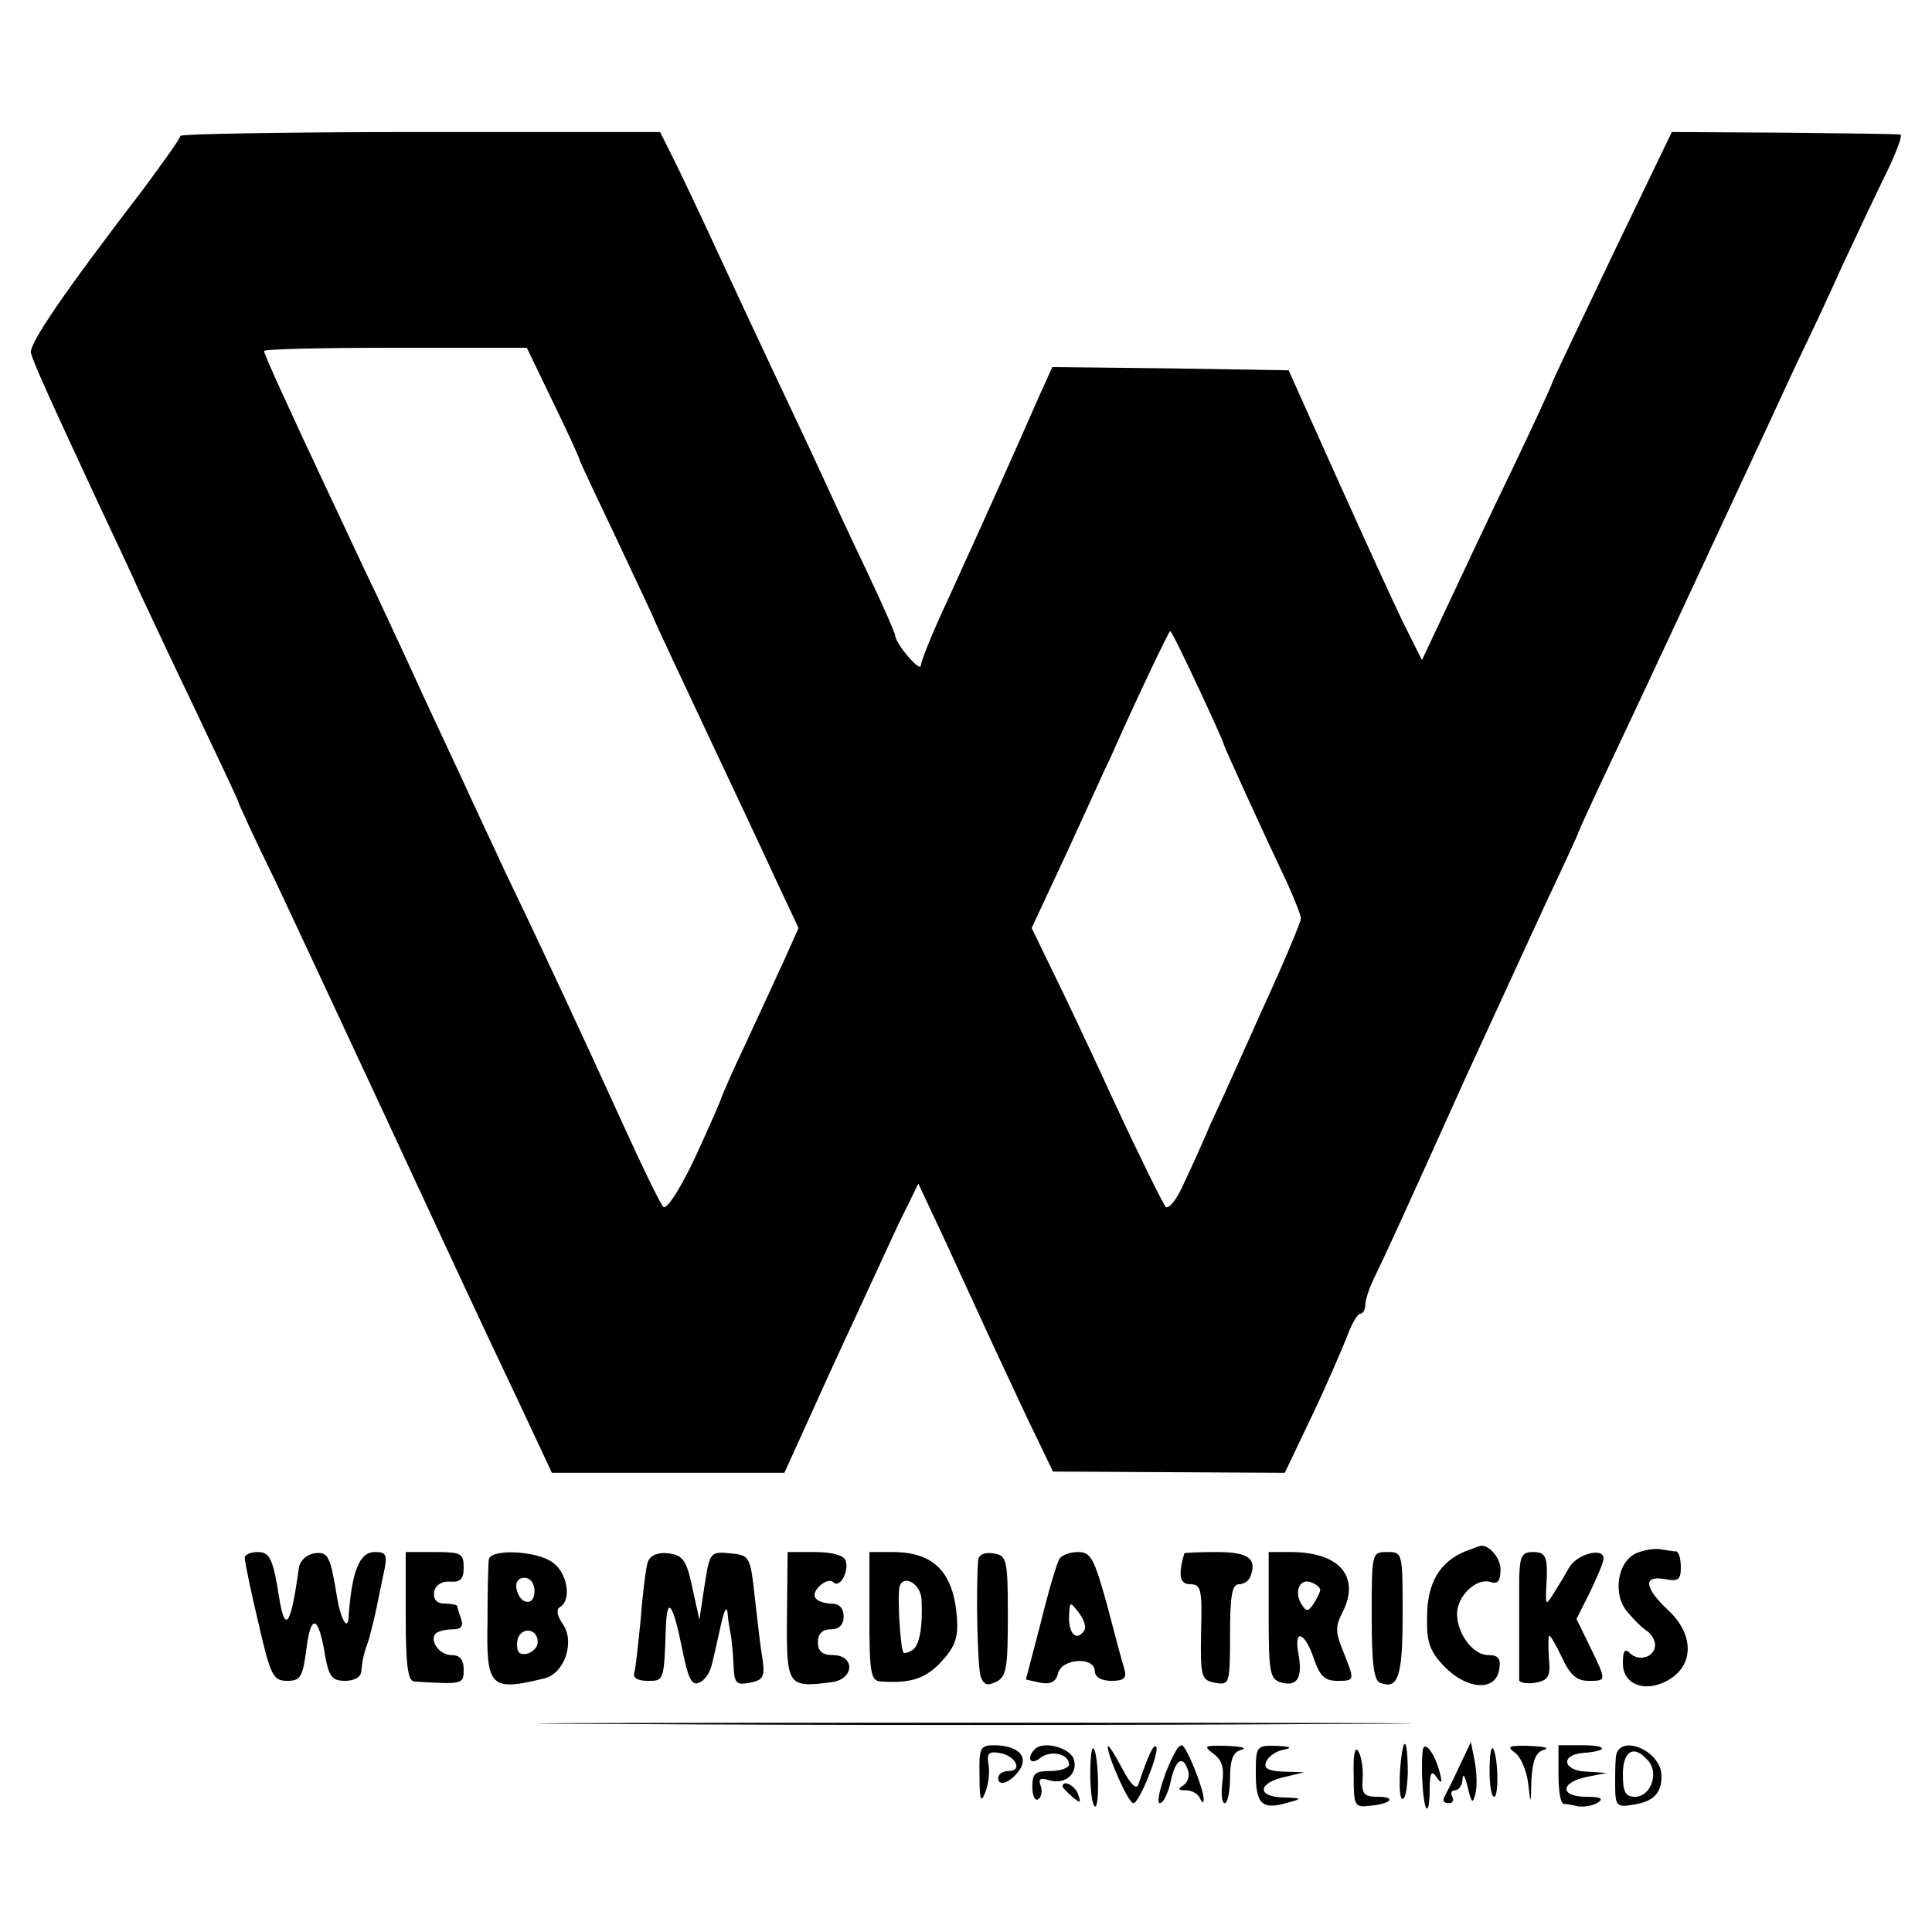 <?xml version="1.0" standalone="no"?>
<!DOCTYPE svg PUBLIC "-//W3C//DTD SVG 20010904//EN"
 "http://www.w3.org/TR/2001/REC-SVG-20010904/DTD/svg10.dtd">
<svg version="1.0" xmlns="http://www.w3.org/2000/svg"
 width="300pt" height="300pt" viewBox="0 0 300 300"
 preserveAspectRatio="xMidYMid meet">
<g transform="translate(0,300) scale(0.1,-0.1)"
fill="#000000" stroke="none">
<path d="M280 2789 c0 -4 -26 -40 -57 -82 -125 -163 -178 -241 -175 -255 4
-15 23 -58 104 -232 22 -47 52 -110 65 -140 14 -30 54 -115 89 -188 35 -74 64
-135 64 -137 0 -2 26 -59 59 -126 32 -68 102 -218 156 -334 120 -258 153 -330
220 -471 l52 -111 181 0 180 0 73 161 c41 89 88 190 104 225 l31 63 39 -83
c21 -46 57 -124 80 -174 23 -49 52 -112 66 -140 l24 -50 180 -1 180 -1 41 86
c23 48 47 104 55 124 7 20 17 37 21 37 4 0 8 6 8 13 0 8 6 27 14 43 17 35 42
89 141 309 43 94 100 217 126 274 27 57 49 105 49 106 0 2 22 50 49 107 67
142 112 239 187 400 35 75 82 176 104 224 23 47 55 116 71 152 17 36 45 96 63
133 19 38 31 69 27 70 -3 1 -84 2 -180 3 l-175 1 -93 -193 c-51 -107 -93 -195
-93 -197 0 -2 -27 -61 -61 -132 -34 -70 -79 -166 -101 -213 l-40 -85 -30 60
c-16 33 -62 134 -103 225 l-74 165 -184 3 -183 2 -19 -42 c-43 -98 -82 -185
-144 -321 -23 -49 -41 -94 -41 -100 0 -13 -39 33 -40 46 0 4 -20 49 -44 100
-24 50 -56 119 -71 152 -15 33 -49 105 -75 160 -26 55 -67 143 -91 195 -24 52
-53 113 -64 135 l-20 40 -373 0 c-204 0 -372 -3 -372 -6z m579 -414 c23 -47
41 -87 41 -89 0 -2 26 -57 57 -122 31 -66 57 -121 58 -124 2 -6 41 -89 105
-225 23 -49 60 -127 81 -173 l39 -83 -21 -47 c-12 -26 -39 -85 -60 -130 -22
-46 -39 -86 -39 -87 0 -2 -18 -43 -40 -91 -24 -51 -45 -83 -50 -78 -5 5 -33
63 -63 129 -62 136 -119 259 -182 390 -23 50 -53 113 -65 140 -13 28 -41 88
-63 135 -21 47 -55 119 -74 160 -20 41 -53 113 -75 159 -61 130 -98 211 -98
216 0 3 92 5 204 5 l204 0 41 -85z m1001 -441 c22 -47 40 -87 40 -89 0 -3 57
-128 101 -221 10 -23 19 -45 19 -50 0 -6 -27 -70 -61 -144 -33 -74 -69 -154
-80 -177 -10 -24 -28 -64 -40 -89 -11 -26 -24 -42 -29 -38 -4 5 -40 77 -78
159 -38 83 -83 178 -100 212 l-30 62 55 118 c30 65 60 132 68 148 37 84 90
195 92 195 2 0 21 -39 43 -86z"/>
<path d="M2275 591 c-39 -16 -59 -49 -59 -101 -1 -40 4 -54 27 -78 35 -36 80
-39 85 -4 3 17 -2 22 -17 22 -26 0 -52 39 -48 70 4 27 33 51 53 43 10 -3 14 3
14 20 0 19 -20 41 -33 36 -1 0 -11 -4 -22 -8z"/>
<path d="M2543 589 c-31 -11 -40 -64 -16 -92 10 -12 24 -26 31 -30 6 -4 12
-14 12 -21 0 -19 -25 -27 -39 -13 -8 8 -11 4 -11 -16 0 -35 39 -47 75 -23 36
24 34 70 -5 106 -37 35 -39 54 -5 48 21 -4 25 -1 25 18 0 13 -3 24 -7 25 -5 0
-15 2 -23 3 -8 2 -25 0 -37 -5z"/>
<path d="M380 581 c0 -5 9 -50 21 -100 19 -83 23 -91 45 -91 21 0 24 6 30 51
7 55 19 50 29 -13 6 -32 11 -38 31 -38 14 0 25 6 25 15 2 18 3 25 12 50 3 11
8 31 11 45 3 14 8 40 12 58 6 28 4 32 -14 32 -24 0 -36 -30 -41 -104 -2 -18
-12 2 -17 30 -11 68 -14 75 -36 72 -12 -2 -22 -11 -24 -23 -12 -88 -21 -102
-30 -49 -10 64 -15 74 -34 74 -11 0 -20 -4 -20 -9z"/>
<path d="M630 490 c0 -73 3 -100 13 -101 77 -5 77 -4 77 19 0 15 -6 22 -19 22
-19 0 -35 23 -24 34 4 3 15 6 26 6 13 0 17 5 13 16 -3 9 -6 18 -6 20 0 2 -9 4
-19 4 -13 0 -18 6 -17 18 2 10 11 17 25 16 16 -1 21 4 21 22 0 22 -4 24 -45
24 l-45 0 0 -100z"/>
<path d="M759 578 c-1 -7 -2 -51 -2 -96 -2 -102 4 -109 89 -88 31 8 47 57 28
84 -9 13 -11 23 -4 27 18 11 11 53 -12 69 -27 19 -98 21 -99 4z m71 -49 c0
-24 -23 -21 -28 4 -2 10 3 17 12 17 10 0 16 -9 16 -21z m5 -79 c0 -8 -8 -16
-17 -18 -12 -2 -16 3 -15 18 2 24 32 24 32 0z"/>
<path d="M1006 575 c-3 -9 -8 -48 -11 -88 -4 -40 -8 -78 -10 -84 -3 -8 5 -13
20 -13 26 0 26 -2 29 84 2 49 11 36 25 -33 9 -46 15 -59 26 -54 9 3 17 15 20
27 3 11 9 39 14 61 6 27 10 33 11 18 1 -13 4 -27 5 -33 1 -5 3 -25 4 -44 1
-30 4 -33 25 -29 21 4 24 9 20 37 -3 17 -8 60 -12 96 -7 64 -8 65 -38 68 -31
3 -32 2 -40 -50 l-8 -53 -11 50 c-9 43 -15 50 -37 53 -16 2 -28 -3 -32 -13z"/>
<path d="M1222 491 c-1 -110 1 -112 70 -103 35 5 36 42 1 42 -16 0 -23 6 -23
20 0 13 7 20 20 20 13 0 20 7 20 20 0 13 -7 20 -19 20 -11 0 -22 4 -25 9 -7
11 19 33 28 24 10 -10 25 17 19 34 -3 8 -21 13 -48 13 l-42 0 -1 -99z"/>
<path d="M1350 490 c0 -88 2 -100 18 -101 46 -3 69 4 94 31 21 23 26 37 24 67
-5 72 -36 103 -100 103 l-36 0 0 -100z m81 26 c2 -41 -3 -71 -14 -78 -6 -4
-13 -6 -14 -4 -5 5 -10 91 -6 103 7 19 33 3 34 -21z"/>
<path d="M1519 578 c-4 -48 -1 -169 4 -182 5 -13 11 -14 25 -7 15 8 17 23 17
103 0 88 -2 93 -23 96 -13 2 -22 -2 -23 -10z"/>
<path d="M1645 579 c-4 -6 -17 -50 -29 -99 l-23 -88 23 -5 c16 -3 24 2 27 15
6 23 57 26 57 3 0 -9 10 -15 26 -15 19 0 24 4 20 18 -3 9 -15 54 -27 100 -20
72 -25 82 -45 82 -13 0 -26 -5 -29 -11z m39 -110 c-11 -18 -24 -8 -24 19 1 26
1 26 15 8 8 -10 12 -23 9 -27z"/>
<path d="M1839 588 c-10 -34 -7 -48 9 -48 17 0 19 -8 17 -74 -1 -70 0 -75 22
-79 22 -4 23 -2 23 74 0 61 3 79 14 79 8 0 16 6 18 13 10 27 -4 37 -53 37 -27
0 -49 -1 -50 -2z"/>
<path d="M1970 491 c0 -91 2 -99 21 -104 24 -6 32 9 25 46 -7 39 10 33 24 -8
9 -27 17 -35 36 -35 28 0 28 0 10 45 -12 29 -13 39 -2 60 29 56 -3 95 -80 95
l-34 0 0 -99z m80 40 c0 -3 -5 -13 -10 -21 -9 -13 -11 -13 -19 -1 -12 19 -3
41 15 34 8 -3 14 -8 14 -12z"/>
<path d="M2130 491 c0 -73 3 -100 13 -104 28 -11 35 9 35 106 0 96 0 97 -24
97 -24 0 -24 -1 -24 -99z"/>
<path d="M2359 550 c0 -22 0 -65 0 -95 0 -30 0 -59 0 -64 1 -4 12 -6 25 -4 21
4 24 10 21 39 -1 19 -1 34 1 34 2 0 11 -16 20 -35 12 -26 23 -35 40 -35 29 0
29 -1 3 53 l-21 43 21 42 c11 23 21 46 21 52 0 18 -42 7 -54 -15 -6 -11 -17
-29 -24 -40 -12 -19 -12 -18 -11 10 3 48 0 55 -21 55 -17 0 -20 -7 -21 -40z"/>
<path d="M962 323 c300 -2 795 -2 1100 0 304 1 58 2 -547 2 -605 0 -854 -1
-553 -2z"/>
<path d="M1521 243 c0 -38 2 -44 9 -26 5 12 7 32 5 43 -3 17 0 21 17 18 25 -4
37 -28 14 -28 -9 0 -16 -5 -16 -11 0 -15 21 -6 34 14 13 21 -5 37 -41 37 -21
0 -23 -5 -22 -47z"/>
<path d="M1607 284 c-14 -14 -7 -26 8 -14 16 13 45 7 45 -10 0 -5 -13 -10 -29
-10 -24 0 -28 -4 -28 -25 0 -13 4 -22 9 -19 5 3 7 13 4 21 -4 10 -1 13 12 9
24 -8 45 8 40 30 -3 19 -47 32 -61 18z"/>
<path d="M1693 245 c0 -25 3 -48 7 -50 8 -5 6 82 -2 90 -3 3 -5 -15 -5 -40z"/>
<path d="M1720 288 c0 -15 32 -88 40 -88 9 0 42 82 35 88 -4 4 -13 -16 -27
-58 -3 -10 -12 -2 -26 25 -12 22 -21 37 -22 33z"/>
<path d="M1827 283 c-17 -28 -34 -83 -26 -83 5 0 12 14 16 30 7 36 19 46 27
23 4 -9 1 -20 -6 -25 -10 -6 -9 -8 4 -8 9 0 19 -6 21 -12 4 -8 6 -9 6 -2 1 14
-27 84 -34 84 -2 0 -6 -3 -8 -7z"/>
<path d="M1884 277 c14 -10 17 -23 14 -45 -2 -18 -1 -32 4 -32 4 0 8 18 8 39
0 29 5 41 18 44 9 3 -1 5 -22 6 -36 1 -38 0 -22 -12z"/>
<path d="M1950 246 c0 -48 10 -57 50 -45 23 6 22 7 -8 8 -41 1 -39 23 4 32
l29 7 -32 1 c-24 1 -31 5 -27 15 3 8 15 17 27 19 15 3 11 5 -10 6 -32 1 -33 0
-33 -43z"/>
<path d="M2102 244 c0 -48 1 -51 25 -48 34 3 42 14 12 14 -21 0 -25 4 -23 29
1 15 -2 34 -7 42 -5 8 -8 -6 -7 -37z"/>
<path d="M2179 288 c-6 -23 -8 -78 -2 -81 5 -3 8 15 9 39 0 36 -3 55 -7 42z"/>
<path d="M2209 280 c-3 -30 1 -83 6 -88 3 -3 5 10 5 29 0 27 3 31 11 19 8 -11
9 -9 4 10 -9 32 -25 49 -26 30z"/>
<path d="M2265 255 c-10 -22 -21 -43 -23 -47 -2 -5 1 -8 8 -8 6 0 8 5 5 10 -3
6 -1 10 4 10 6 0 12 8 12 18 1 9 4 4 8 -13 6 -25 8 -27 12 -10 3 11 2 34 -1
50 l-6 30 -19 -40z"/>
<path d="M2313 250 c0 -22 3 -40 7 -40 8 0 6 67 -2 75 -3 3 -5 -13 -5 -35z"/>
<path d="M2353 278 c9 -7 18 -29 20 -48 4 -34 4 -33 5 7 2 30 7 43 20 46 9 3
-1 5 -22 6 -34 1 -37 -1 -23 -11z"/>
<path d="M2420 245 c0 -25 3 -45 8 -46 4 0 14 -2 23 -4 9 -1 23 1 30 6 10 6 4
9 -18 9 -42 0 -40 23 2 31 l30 6 -31 2 c-37 1 -42 26 -6 29 40 3 39 12 -1 12
l-37 0 0 -45z"/>
<path d="M2509 270 c-1 -11 -1 -29 -1 -40 0 -35 2 -37 30 -32 30 5 42 18 42
44 0 41 -69 68 -71 28z m51 -5 c16 -19 3 -55 -21 -55 -15 0 -19 7 -19 35 0 37
18 47 40 20z"/>
<path d="M1650 226 c0 -2 7 -9 15 -16 13 -11 14 -10 9 4 -5 14 -24 23 -24 12z"/>
</g>
</svg>
